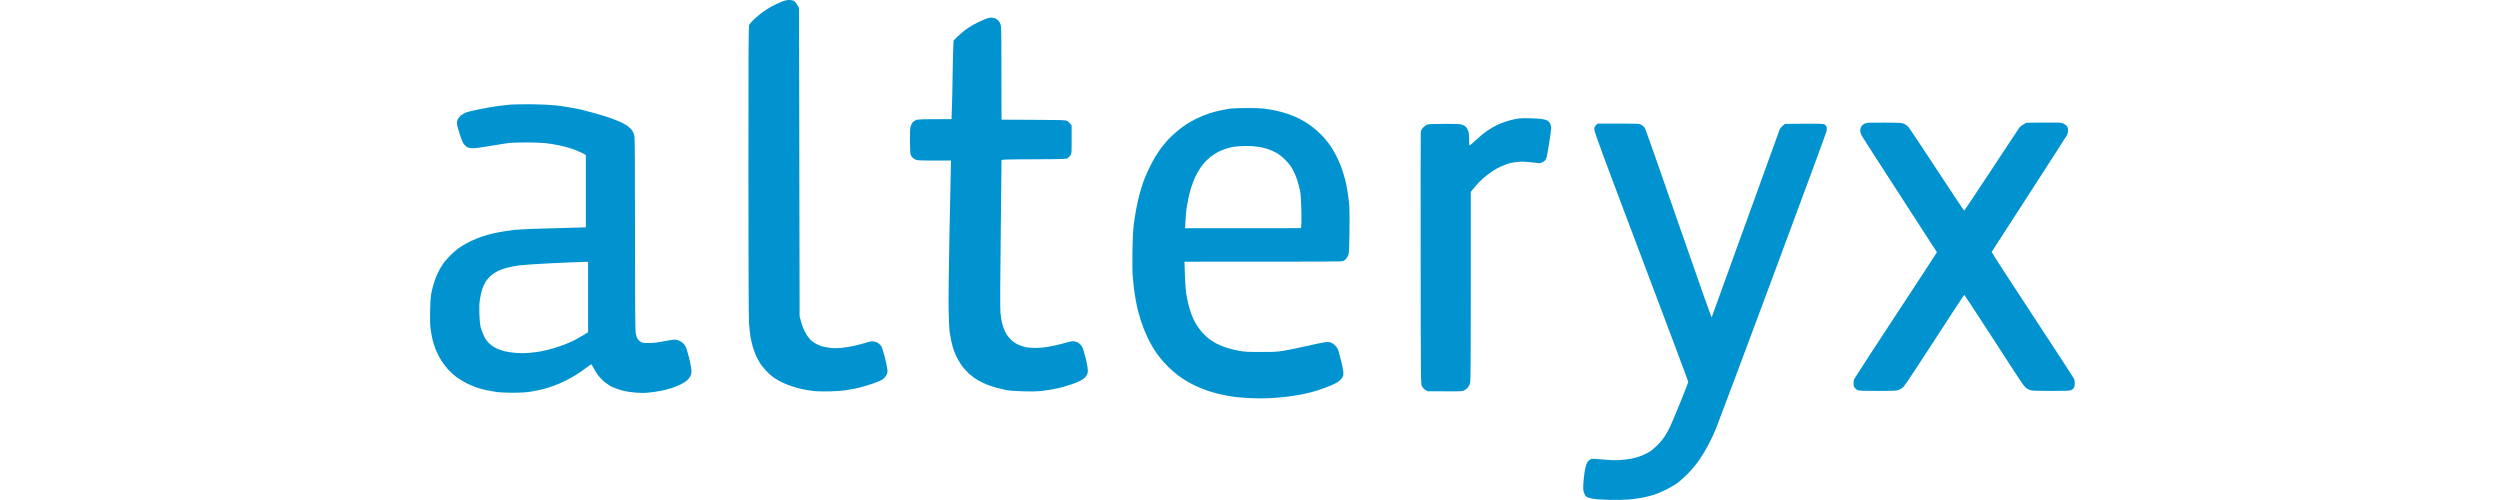 <svg width="250" height="50" viewBox="0 0 250 50" fill="none" xmlns="http://www.w3.org/2000/svg">
<g clip-path="url(#clip0_2001_406)">
<path fill-rule="evenodd" clip-rule="evenodd" d="M78.895 0C79.158 0 79.277 0.026 79.428 0.125C79.54 0.197 79.678 0.368 79.902 0.809L79.961 31.625L80.086 32.105C80.158 32.362 80.27 32.704 80.336 32.855C80.402 33.013 80.546 33.289 80.658 33.474C80.777 33.658 80.961 33.895 81.079 34.007C81.198 34.118 81.408 34.27 81.546 34.349C81.684 34.434 81.954 34.546 82.138 34.612C82.323 34.671 82.711 34.75 83 34.783C83.388 34.829 83.698 34.829 84.145 34.789C84.487 34.757 85.053 34.664 85.402 34.586C85.757 34.507 86.283 34.362 86.579 34.276C86.981 34.145 87.165 34.118 87.362 34.145C87.5 34.164 87.698 34.23 87.803 34.303C87.908 34.368 88.053 34.513 88.125 34.618C88.198 34.73 88.349 35.191 88.474 35.684C88.592 36.158 88.711 36.711 88.731 36.914C88.763 37.23 88.75 37.309 88.632 37.52C88.559 37.658 88.395 37.842 88.25 37.941C88.112 38.046 87.665 38.23 87.217 38.382C86.79 38.526 86.224 38.691 85.961 38.757C85.704 38.822 85.184 38.928 84.816 38.987C84.362 39.066 83.79 39.112 83.027 39.138C82.336 39.151 81.698 39.138 81.356 39.099C81.046 39.066 80.553 38.987 80.263 38.921C79.974 38.862 79.467 38.724 79.145 38.612C78.823 38.507 78.356 38.316 78.112 38.191C77.869 38.066 77.513 37.862 77.329 37.724C77.145 37.592 76.829 37.316 76.632 37.099C76.434 36.888 76.171 36.566 76.046 36.382C75.928 36.197 75.737 35.842 75.619 35.599C75.507 35.355 75.349 34.934 75.277 34.678C75.198 34.414 75.099 33.961 75.046 33.671C75 33.375 74.934 32.783 74.902 32.355C74.869 31.849 74.842 26.447 74.842 17.099C74.842 4.796 74.856 2.605 74.921 2.474C74.967 2.388 75.171 2.158 75.382 1.954C75.592 1.75 75.954 1.447 76.184 1.276C76.415 1.105 76.803 0.849 77.053 0.704C77.296 0.566 77.737 0.349 78.027 0.23C78.434 0.059 78.638 0.007 78.895 0ZM99.231 1.77C99.356 1.789 99.507 1.829 99.566 1.862C99.625 1.888 99.75 1.98 99.836 2.059C99.921 2.145 100.027 2.336 100.073 2.487C100.138 2.724 100.152 3.493 100.152 11.967L103.323 11.98C106.059 11.993 106.52 12.007 106.691 12.085C106.796 12.132 106.948 12.257 107.165 12.559V13.967C107.165 15.309 107.158 15.382 107.046 15.533C106.98 15.618 106.862 15.737 106.777 15.803C106.632 15.908 106.527 15.915 103.388 15.928C100.349 15.941 100.152 15.947 100.152 16.04C100.152 16.092 100.112 19.421 100.073 23.434C100.013 28.513 100.007 30.901 100.046 31.29C100.079 31.599 100.138 32.013 100.184 32.217C100.23 32.414 100.323 32.717 100.388 32.888C100.454 33.053 100.586 33.322 100.684 33.474C100.783 33.625 100.994 33.875 101.152 34.02C101.309 34.164 101.592 34.362 101.79 34.454C101.98 34.546 102.323 34.658 102.553 34.711C102.783 34.757 103.237 34.796 103.559 34.796C103.908 34.796 104.441 34.75 104.875 34.671C105.27 34.605 105.934 34.454 106.342 34.336C106.75 34.217 107.171 34.118 107.29 34.118C107.408 34.118 107.599 34.164 107.724 34.217C107.842 34.276 108.013 34.408 108.092 34.513C108.178 34.618 108.283 34.816 108.329 34.954C108.375 35.092 108.474 35.461 108.553 35.763C108.632 36.072 108.724 36.493 108.75 36.704C108.796 36.961 108.796 37.151 108.757 37.303C108.724 37.428 108.625 37.612 108.54 37.711C108.454 37.809 108.23 37.974 108.053 38.066C107.869 38.164 107.421 38.349 107.053 38.467C106.684 38.592 106.092 38.757 105.737 38.836C105.388 38.914 104.757 39.02 104.342 39.072C103.77 39.138 103.303 39.158 102.388 39.132C101.632 39.118 101 39.072 100.684 39.013C100.408 38.961 99.941 38.855 99.652 38.776C99.356 38.697 98.908 38.546 98.645 38.441C98.382 38.336 97.974 38.125 97.731 37.987C97.487 37.842 97.112 37.559 96.895 37.362C96.678 37.158 96.388 36.849 96.25 36.658C96.112 36.474 95.888 36.125 95.757 35.875C95.625 35.632 95.454 35.243 95.375 35.013C95.296 34.783 95.184 34.368 95.125 34.086C95.066 33.809 94.994 33.382 94.954 33.138C94.921 32.895 94.882 31.908 94.862 30.954C94.842 29.934 94.882 26.743 94.948 23.21C95.013 19.901 95.073 16.941 95.099 16.053H93.421C91.79 16.053 91.737 16.046 91.494 15.928C91.342 15.849 91.198 15.724 91.132 15.605C91.027 15.428 91.013 15.29 91 14.178C90.987 13.375 91.007 12.862 91.046 12.697C91.086 12.559 91.165 12.368 91.231 12.283C91.296 12.191 91.454 12.072 91.579 12.013C91.777 11.928 91.987 11.915 95.152 11.915L95.191 10.75C95.217 10.112 95.25 8.612 95.263 7.408C95.283 6.211 95.309 4.967 95.356 4.053L95.816 3.599C96.066 3.355 96.507 2.993 96.803 2.803C97.092 2.605 97.546 2.349 97.809 2.224C98.066 2.099 98.448 1.941 98.645 1.868C98.908 1.77 99.073 1.743 99.231 1.77ZM53.224 10.428C54.204 10.441 55.105 10.487 55.573 10.54C55.987 10.585 56.625 10.678 56.994 10.743C57.362 10.809 57.829 10.895 58.027 10.941C58.23 10.987 58.796 11.138 59.283 11.27C59.777 11.401 60.441 11.599 60.763 11.71C61.086 11.816 61.579 12 61.855 12.118C62.132 12.23 62.507 12.428 62.691 12.553C62.875 12.678 63.105 12.895 63.198 13.033C63.296 13.171 63.402 13.415 63.434 13.579C63.487 13.796 63.5 16.283 63.5 23.421C63.5 30.033 63.52 33.072 63.566 33.303C63.599 33.487 63.684 33.743 63.75 33.862C63.829 34 63.967 34.132 64.099 34.197C64.277 34.296 64.415 34.309 64.928 34.303C65.369 34.296 65.796 34.243 66.434 34.118C67.046 33.993 67.408 33.947 67.566 33.967C67.698 33.987 67.902 34.053 68.013 34.112C68.132 34.164 68.296 34.296 68.382 34.401C68.474 34.507 68.579 34.678 68.625 34.789C68.665 34.895 68.79 35.336 68.902 35.763C69.007 36.197 69.112 36.711 69.132 36.914C69.158 37.178 69.138 37.342 69.079 37.526C69.02 37.691 68.888 37.868 68.717 38.02C68.566 38.158 68.257 38.355 68.027 38.461C67.796 38.572 67.395 38.73 67.132 38.816C66.875 38.901 66.395 39.02 66.073 39.086C65.75 39.145 65.224 39.224 64.902 39.257C64.494 39.303 64.086 39.303 63.586 39.263C63.191 39.23 62.658 39.158 62.415 39.099C62.171 39.039 61.79 38.928 61.579 38.842C61.362 38.763 61.099 38.645 60.987 38.579C60.882 38.513 60.645 38.342 60.467 38.204C60.283 38.059 60 37.77 59.829 37.559C59.665 37.342 59.448 36.993 59.349 36.789C59.25 36.586 59.152 36.421 59.119 36.434C59.086 36.441 58.849 36.612 58.586 36.809C58.329 37.007 57.888 37.309 57.612 37.48C57.336 37.651 56.855 37.921 56.546 38.072C56.244 38.224 55.737 38.447 55.428 38.559C55.125 38.678 54.592 38.842 54.257 38.928C53.921 39.013 53.342 39.125 52.974 39.178C52.533 39.243 51.948 39.276 51.27 39.276C50.698 39.276 50.007 39.243 49.73 39.211C49.454 39.171 48.994 39.092 48.698 39.033C48.408 38.974 47.941 38.849 47.665 38.75C47.388 38.658 46.908 38.454 46.605 38.296C46.296 38.138 45.855 37.862 45.625 37.691C45.395 37.52 45.033 37.184 44.816 36.954C44.599 36.717 44.29 36.309 44.119 36.033C43.948 35.763 43.717 35.316 43.605 35.039C43.494 34.763 43.349 34.336 43.283 34.086C43.217 33.842 43.125 33.362 43.079 33.026C43.007 32.539 42.994 32.132 43.013 31.066C43.04 29.987 43.066 29.618 43.165 29.165C43.23 28.862 43.362 28.388 43.448 28.118C43.54 27.849 43.704 27.447 43.816 27.224C43.928 27 44.138 26.645 44.277 26.428C44.421 26.21 44.763 25.809 45.04 25.533C45.316 25.25 45.757 24.882 46.02 24.71C46.277 24.533 46.757 24.27 47.079 24.112C47.402 23.96 47.902 23.757 48.198 23.658C48.487 23.559 48.98 23.421 49.283 23.349C49.592 23.283 50.092 23.178 50.402 23.132C50.711 23.085 51.184 23.02 51.467 22.987C51.744 22.954 52.698 22.908 53.586 22.875C54.48 22.849 55.967 22.803 58.586 22.737V15.493L58.152 15.27C57.915 15.151 57.454 14.96 57.132 14.855C56.809 14.75 56.237 14.599 55.849 14.52C55.467 14.441 54.888 14.349 54.566 14.316C54.244 14.276 53.375 14.243 52.638 14.243C51.691 14.243 51.099 14.27 50.625 14.335C50.257 14.388 49.454 14.52 48.836 14.625C48.224 14.73 47.553 14.822 47.342 14.822C47.138 14.822 46.888 14.79 46.783 14.75C46.684 14.704 46.52 14.572 46.421 14.454C46.29 14.296 46.165 14.013 45.994 13.48C45.855 13.066 45.73 12.612 45.704 12.474C45.684 12.296 45.698 12.145 45.757 11.98C45.816 11.842 45.948 11.665 46.086 11.546C46.217 11.441 46.461 11.296 46.632 11.237C46.803 11.171 47.369 11.04 47.888 10.934C48.408 10.829 49.204 10.691 49.652 10.625C50.092 10.566 50.724 10.487 51.046 10.46C51.369 10.434 52.349 10.421 53.224 10.428ZM51.941 26.533C51.553 26.585 51 26.691 50.711 26.77C50.421 26.842 50 26.993 49.79 27.099C49.573 27.204 49.263 27.415 49.092 27.559C48.928 27.704 48.691 27.974 48.573 28.158C48.454 28.342 48.296 28.684 48.224 28.915C48.145 29.145 48.046 29.599 47.994 29.921C47.928 30.349 47.915 30.75 47.934 31.375C47.948 31.901 47.994 32.408 48.053 32.664C48.105 32.895 48.25 33.289 48.369 33.546C48.52 33.862 48.684 34.099 48.895 34.309C49.086 34.507 49.349 34.691 49.605 34.816C49.829 34.921 50.211 35.059 50.461 35.125C50.704 35.184 51.204 35.263 51.573 35.289C52.033 35.329 52.454 35.329 52.902 35.289C53.263 35.263 53.816 35.184 54.132 35.125C54.448 35.066 54.98 34.934 55.316 34.836C55.658 34.743 56.198 34.553 56.52 34.428C56.842 34.296 57.27 34.105 57.467 34.007C57.671 33.901 58.053 33.684 58.323 33.52L58.809 33.224V26.178C58.138 26.184 56.75 26.25 55.29 26.316C53.829 26.388 52.323 26.487 51.941 26.533ZM124.638 10.803C125.277 10.796 126.04 10.822 126.342 10.855C126.638 10.888 127.184 10.98 127.553 11.053C127.921 11.132 128.467 11.283 128.757 11.382C129.046 11.487 129.474 11.651 129.704 11.757C129.934 11.862 130.303 12.059 130.513 12.191C130.731 12.322 131.106 12.585 131.356 12.783C131.599 12.974 131.967 13.303 132.165 13.513C132.369 13.724 132.645 14.046 132.79 14.237C132.928 14.421 133.152 14.743 133.283 14.96C133.415 15.178 133.645 15.605 133.79 15.915C133.934 16.217 134.132 16.71 134.224 17C134.323 17.296 134.454 17.724 134.513 17.954C134.573 18.184 134.665 18.665 134.73 19.013C134.79 19.368 134.869 19.96 134.908 20.329C134.954 20.776 134.967 21.71 134.948 23.151C134.921 25.02 134.908 25.335 134.823 25.533C134.77 25.651 134.671 25.816 134.606 25.888C134.54 25.96 134.415 26.053 134.329 26.099C134.198 26.165 132.954 26.178 118.448 26.171L118.487 27.447C118.507 28.145 118.566 28.98 118.612 29.309C118.665 29.632 118.763 30.132 118.836 30.428C118.908 30.717 119.053 31.184 119.152 31.46C119.257 31.737 119.467 32.178 119.625 32.434C119.777 32.691 120.053 33.066 120.244 33.27C120.428 33.474 120.717 33.743 120.882 33.875C121.053 34 121.375 34.211 121.605 34.336C121.836 34.454 122.29 34.645 122.612 34.757C122.934 34.862 123.5 35.007 123.869 35.072C124.454 35.184 124.737 35.197 126.046 35.197C127.323 35.204 127.671 35.184 128.309 35.086C128.724 35.02 129.507 34.862 130.04 34.737C130.579 34.612 131.408 34.434 131.888 34.336C132.652 34.184 132.783 34.171 133 34.23C133.178 34.276 133.336 34.375 133.513 34.553C133.698 34.743 133.796 34.901 133.856 35.125C133.908 35.289 134.027 35.743 134.125 36.132C134.224 36.513 134.316 36.98 134.329 37.164C134.349 37.401 134.336 37.553 134.277 37.671C134.231 37.763 134.106 37.921 134 38.026C133.895 38.132 133.638 38.303 133.421 38.401C133.204 38.5 132.757 38.684 132.415 38.809C132.079 38.941 131.527 39.118 131.184 39.204C130.849 39.296 130.283 39.421 129.928 39.487C129.579 39.546 128.974 39.638 128.592 39.684C128.204 39.73 127.474 39.789 126.967 39.816C126.461 39.842 125.605 39.842 125.073 39.816C124.533 39.796 123.79 39.73 123.421 39.684C123.053 39.632 122.461 39.526 122.105 39.447C121.757 39.368 121.204 39.217 120.882 39.112C120.559 39 120.066 38.816 119.79 38.691C119.513 38.572 119.059 38.342 118.783 38.184C118.507 38.026 118.079 37.743 117.836 37.559C117.586 37.382 117.152 37 116.862 36.724C116.579 36.441 116.184 36.013 115.994 35.763C115.796 35.52 115.507 35.105 115.342 34.842C115.184 34.579 114.902 34.053 114.717 33.671C114.533 33.283 114.263 32.605 114.119 32.158C113.974 31.71 113.79 31.059 113.711 30.704C113.632 30.349 113.513 29.71 113.454 29.276C113.395 28.849 113.309 28.118 113.277 27.658C113.237 27.118 113.224 26.191 113.244 25.085C113.257 24.04 113.309 23.046 113.362 22.592C113.408 22.178 113.513 21.487 113.592 21.059C113.671 20.625 113.816 19.947 113.921 19.546C114.027 19.145 114.204 18.553 114.316 18.23C114.428 17.908 114.678 17.316 114.869 16.921C115.059 16.52 115.342 15.98 115.5 15.717C115.658 15.454 115.928 15.053 116.099 14.822C116.277 14.592 116.573 14.224 116.763 14.013C116.961 13.796 117.355 13.421 117.645 13.178C117.934 12.928 118.369 12.599 118.619 12.441C118.862 12.276 119.355 12.007 119.704 11.835C120.059 11.665 120.612 11.441 120.934 11.335C121.257 11.23 121.783 11.092 122.105 11.026C122.428 10.96 122.869 10.882 123.086 10.855C123.303 10.829 124 10.803 124.638 10.803ZM122.586 14.875C122.369 14.941 122.027 15.085 121.829 15.184C121.632 15.283 121.29 15.507 121.073 15.671C120.862 15.842 120.566 16.118 120.428 16.283C120.29 16.447 120.086 16.71 119.987 16.862C119.882 17.013 119.691 17.355 119.559 17.618C119.434 17.882 119.237 18.368 119.132 18.71C119.02 19.046 118.882 19.585 118.823 19.908C118.757 20.23 118.678 20.697 118.645 20.947C118.612 21.191 118.566 21.71 118.546 22.105L118.507 22.822L130.099 22.816C130.152 22.579 130.158 21.868 130.138 21.085C130.119 20.112 130.079 19.493 130.013 19.125C129.967 18.835 129.829 18.322 129.717 17.98C129.605 17.645 129.395 17.165 129.257 16.921C129.092 16.618 128.855 16.316 128.533 15.993C128.224 15.684 127.915 15.441 127.638 15.283C127.408 15.158 127.033 14.987 126.803 14.908C126.573 14.835 126.158 14.73 125.882 14.684C125.566 14.632 125.073 14.599 124.566 14.599C124.119 14.605 123.579 14.638 123.369 14.678C123.152 14.717 122.796 14.803 122.586 14.875ZM153 11.829C153.513 11.835 154.073 11.875 154.263 11.915C154.448 11.947 154.665 12.013 154.75 12.059C154.836 12.099 154.954 12.237 155.013 12.362C155.073 12.48 155.125 12.671 155.125 12.783C155.125 12.888 155.027 13.599 154.908 14.362C154.763 15.296 154.665 15.803 154.592 15.928C154.527 16.04 154.388 16.158 154.231 16.23C153.981 16.342 153.98 16.342 153.257 16.243C152.744 16.178 152.355 16.158 151.941 16.178C151.605 16.197 151.178 16.263 150.934 16.329C150.704 16.395 150.329 16.54 150.099 16.645C149.869 16.75 149.553 16.921 149.402 17.013C149.244 17.112 148.921 17.349 148.671 17.54C148.428 17.73 148.086 18.033 147.915 18.21C147.737 18.395 147.48 18.684 147.079 19.184V28.579C147.079 35.513 147.066 38.053 147.013 38.27C146.974 38.474 146.888 38.632 146.744 38.789C146.612 38.928 146.448 39.039 146.296 39.086C146.112 39.138 145.632 39.151 142.744 39.125L142.527 38.98C142.402 38.901 142.257 38.737 142.191 38.612C142.079 38.395 142.079 38.27 142.066 25.868C142.059 18.974 142.059 13.257 142.079 13.158C142.099 13.053 142.198 12.875 142.316 12.75C142.434 12.625 142.619 12.493 142.724 12.454C142.855 12.408 143.408 12.388 144.454 12.388C145.783 12.388 146.027 12.401 146.257 12.487C146.421 12.546 146.573 12.651 146.658 12.763C146.73 12.868 146.816 13.046 146.849 13.171C146.888 13.296 146.915 13.625 146.915 13.915C146.915 14.197 146.928 14.467 146.941 14.513C146.961 14.572 147.152 14.421 147.599 14C147.941 13.678 148.454 13.257 148.731 13.072C149.007 12.888 149.408 12.651 149.625 12.54C149.836 12.434 150.263 12.263 150.573 12.158C150.882 12.059 151.342 11.934 151.605 11.888C151.941 11.829 152.349 11.809 153 11.829ZM188.48 12.263C190.099 12.276 190.198 12.283 190.434 12.395C190.573 12.467 190.763 12.605 190.855 12.71C190.948 12.822 192.23 14.75 193.704 16.993C195.178 19.243 196.402 21.079 196.421 21.072C196.441 21.066 197.652 19.243 199.112 17.033C200.566 14.816 201.836 12.901 201.921 12.783C202.013 12.665 202.211 12.5 202.638 12.276L204.342 12.257C205.744 12.243 206.092 12.257 206.27 12.322C206.395 12.368 206.566 12.487 206.652 12.579C206.777 12.717 206.803 12.803 206.803 13.033C206.803 13.184 206.77 13.382 206.724 13.467C206.684 13.553 204.967 16.21 202.921 19.382C200.869 22.546 199.184 25.165 199.165 25.197C199.152 25.224 200.994 28.072 203.257 31.513C205.527 34.961 207.395 37.836 207.428 37.908C207.454 37.974 207.474 38.178 207.474 38.355C207.474 38.572 207.441 38.717 207.375 38.809C207.323 38.888 207.198 38.98 207.099 39.02C206.961 39.079 206.467 39.092 205.112 39.092C203.954 39.092 203.23 39.072 203.086 39.033C202.967 38.993 202.77 38.908 202.658 38.836C202.5 38.737 202.257 38.414 201.744 37.625C201.355 37.033 200.013 34.961 198.757 33.026C197.507 31.085 196.454 29.493 196.428 29.487C196.408 29.48 195.079 31.493 193.487 33.961C191.809 36.559 190.494 38.546 190.355 38.678C190.23 38.803 190.007 38.941 189.849 39C189.605 39.086 189.336 39.092 187.77 39.092C186.402 39.092 185.921 39.079 185.783 39.02C185.684 38.98 185.546 38.875 185.474 38.783C185.382 38.664 185.349 38.546 185.349 38.355C185.349 38.204 185.382 38.007 185.421 37.908C185.467 37.803 187.342 34.921 189.599 31.487C191.855 28.059 193.698 25.243 193.691 25.224C193.691 25.21 192.02 22.632 189.987 19.493C187.948 16.355 186.224 13.671 186.152 13.533C186.079 13.395 186.02 13.191 186.02 13.072C186.02 12.96 186.053 12.796 186.099 12.71C186.138 12.625 186.224 12.52 186.277 12.474C186.336 12.428 186.467 12.355 186.579 12.316C186.724 12.27 187.237 12.25 188.48 12.263ZM159.757 12.362H161.842C163.895 12.362 163.928 12.362 164.145 12.487C164.27 12.553 164.421 12.691 164.48 12.783C164.546 12.882 166.066 17.204 167.862 22.388C170.007 28.572 171.145 31.783 171.171 31.724C171.198 31.671 172.711 27.474 174.546 22.401C176.375 17.322 177.921 13.072 177.967 12.947C178.02 12.822 178.165 12.651 178.5 12.388L180.375 12.375C181.803 12.362 182.29 12.375 182.415 12.428C182.507 12.467 182.605 12.572 182.645 12.671C182.691 12.783 182.698 12.915 182.665 13.085C182.645 13.224 180.204 19.829 177.25 27.77C174.296 35.704 171.75 42.5 171.592 42.868C171.441 43.237 171.191 43.783 171.04 44.086C170.888 44.388 170.619 44.888 170.428 45.204C170.244 45.52 169.934 45.993 169.744 46.25C169.553 46.513 169.152 46.987 168.842 47.309C168.533 47.625 168.066 48.053 167.809 48.25C167.546 48.447 167.007 48.77 166.605 48.967C166.204 49.164 165.678 49.388 165.434 49.467C165.191 49.546 164.684 49.671 164.316 49.75C163.948 49.822 163.316 49.914 162.921 49.947C162.474 49.987 161.717 50.007 160.967 49.987C160.184 49.967 159.553 49.921 159.23 49.862C158.882 49.796 158.691 49.73 158.599 49.645C158.527 49.579 158.434 49.388 158.382 49.217C158.316 48.98 158.303 48.783 158.336 48.349C158.355 48.039 158.408 47.553 158.448 47.257C158.494 46.967 158.566 46.612 158.619 46.474C158.665 46.336 158.777 46.158 158.856 46.072C158.941 45.987 159.086 45.901 159.178 45.882C159.27 45.868 159.757 45.895 160.263 45.947C160.882 46.013 161.421 46.033 161.888 46.013C162.27 45.993 162.849 45.928 163.171 45.862C163.494 45.796 163.961 45.658 164.204 45.553C164.448 45.441 164.79 45.276 164.954 45.178C165.125 45.079 165.461 44.796 165.711 44.546C165.961 44.303 166.296 43.901 166.461 43.651C166.619 43.408 166.862 42.98 166.994 42.704C167.125 42.428 167.592 41.316 168.033 40.243C168.467 39.164 168.829 38.243 168.829 38.197C168.836 38.151 166.717 32.513 164.132 25.671C160.191 15.25 159.428 13.184 159.434 12.954C159.434 12.737 159.467 12.658 159.592 12.526L159.757 12.362Z" fill="#0093D0"/>
</g>
<defs>
<clipPath id="clip0_2001_406">
<rect width="164.474" height="50" fill="white" transform="translate(43)"/>
</clipPath>
</defs>
</svg>
